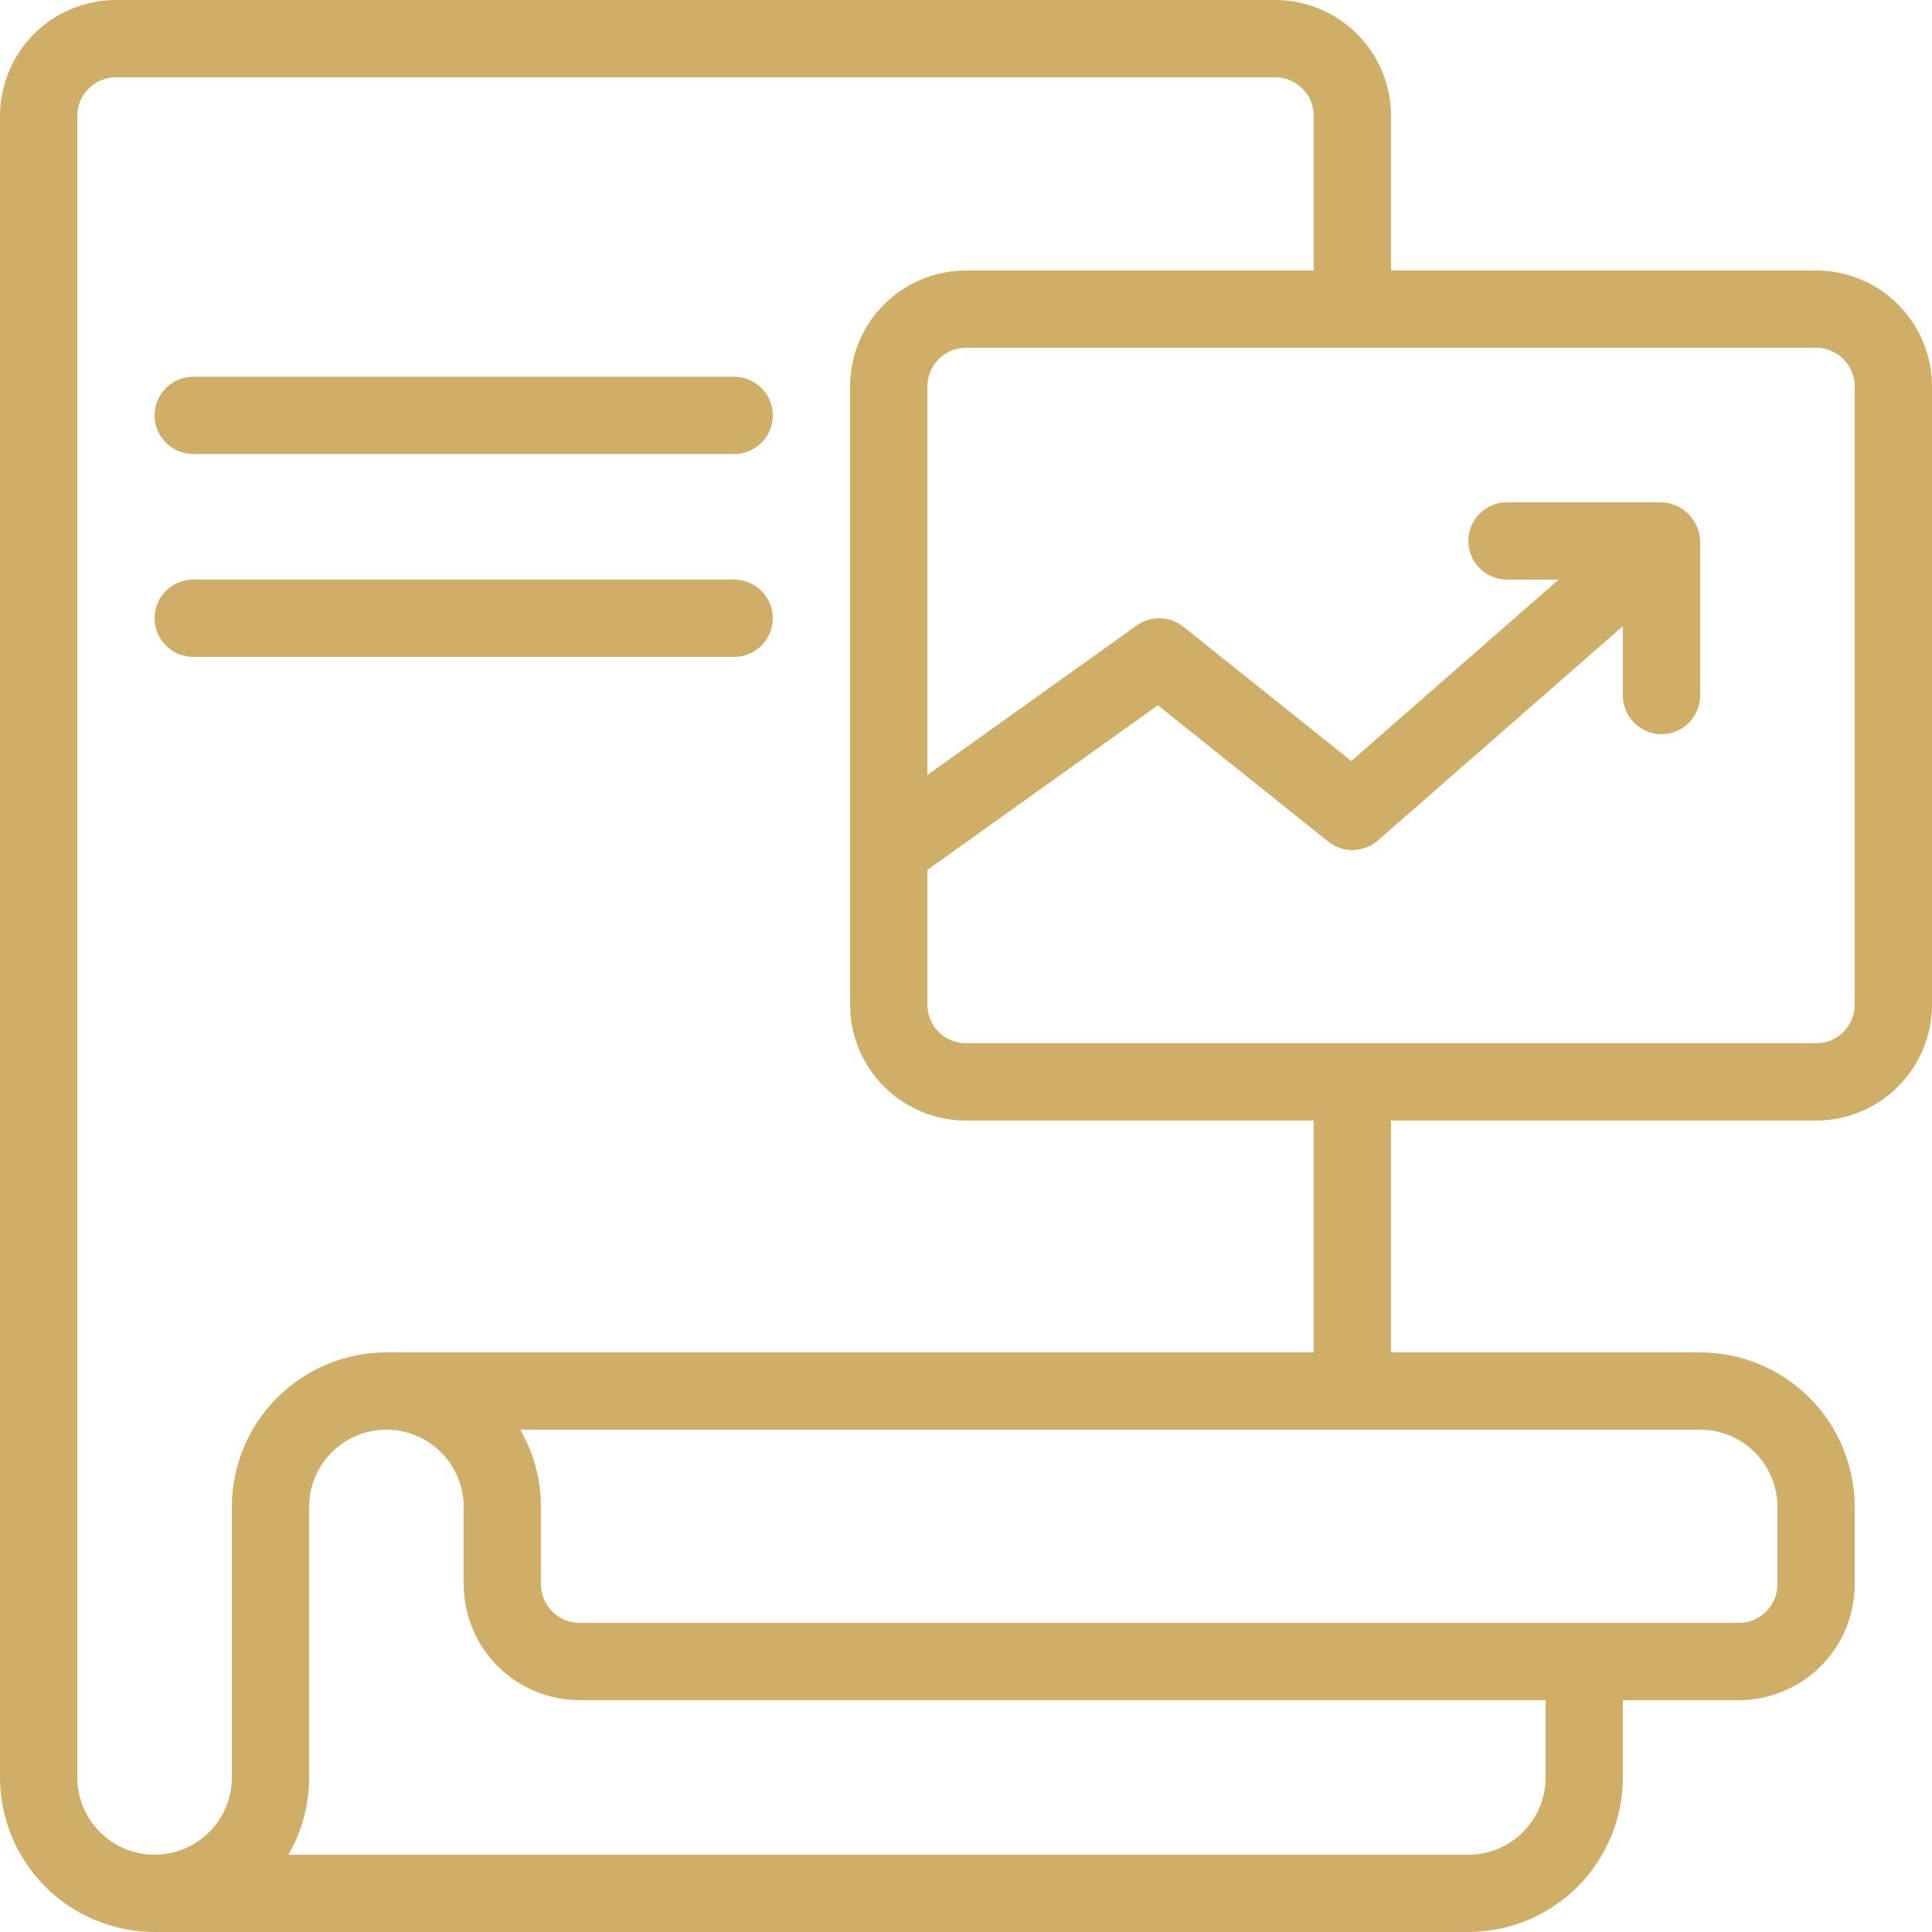 <?xml version="1.0" encoding="UTF-8"?>
<svg xmlns="http://www.w3.org/2000/svg" width="36" height="36" viewBox="0 0 36 36" fill="none">
  <g id="Deferred Compensation Planning">
    <g id="Group">
      <path id="Vector" d="M33.84 5.04H25.92V2.16C25.919 1.587 25.692 1.038 25.287 0.633C24.882 0.228 24.333 0.001 23.76 0H2.16C1.587 0.001 1.038 0.228 0.633 0.633C0.228 1.038 0.001 1.587 0 2.16V33.12C0.001 33.884 0.305 34.616 0.844 35.156C1.384 35.696 2.116 35.999 2.88 36H27.36C28.124 35.999 28.856 35.696 29.396 35.156C29.936 34.616 30.239 33.884 30.24 33.12V31.68H32.4C32.973 31.679 33.522 31.452 33.927 31.047C34.332 30.642 34.559 30.093 34.56 29.52V28.08C34.559 27.316 34.255 26.584 33.716 26.044C33.176 25.505 32.444 25.201 31.68 25.2H25.92V20.88H33.84C34.413 20.879 34.962 20.652 35.367 20.247C35.772 19.842 35.999 19.293 36 18.72V7.2C35.999 6.627 35.772 6.078 35.367 5.673C34.962 5.268 34.413 5.041 33.84 5.04ZM28.8 33.12C28.8 33.502 28.648 33.868 28.378 34.138C28.108 34.408 27.742 34.56 27.36 34.56H5.374C5.627 34.123 5.761 33.626 5.76 33.12V28.08C5.76 27.698 5.912 27.332 6.182 27.062C6.452 26.792 6.818 26.64 7.2 26.64C7.582 26.64 7.948 26.792 8.218 27.062C8.488 27.332 8.64 27.698 8.64 28.08V29.52C8.641 30.093 8.868 30.642 9.273 31.047C9.678 31.452 10.227 31.679 10.8 31.68H28.8V33.12ZM33.12 28.08V29.52C33.12 29.711 33.044 29.894 32.909 30.029C32.774 30.164 32.591 30.24 32.4 30.24H10.8C10.609 30.24 10.426 30.164 10.291 30.029C10.156 29.894 10.08 29.711 10.08 29.52V28.08C10.081 27.574 9.947 27.078 9.694 26.64H31.68C32.062 26.64 32.428 26.792 32.698 27.062C32.968 27.332 33.12 27.698 33.12 28.08ZM24.48 25.2H7.2C6.436 25.201 5.704 25.505 5.164 26.044C4.625 26.584 4.321 27.316 4.32 28.08V33.12C4.32 33.502 4.168 33.868 3.898 34.138C3.628 34.408 3.262 34.56 2.88 34.56C2.498 34.56 2.132 34.408 1.862 34.138C1.592 33.868 1.44 33.502 1.44 33.12V2.16C1.44 1.969 1.516 1.786 1.651 1.651C1.786 1.516 1.969 1.44 2.16 1.44H23.76C23.951 1.44 24.134 1.516 24.269 1.651C24.404 1.786 24.48 1.969 24.48 2.16V5.04H18C17.427 5.041 16.878 5.268 16.473 5.673C16.068 6.078 15.841 6.627 15.84 7.2V18.72C15.841 19.293 16.068 19.842 16.473 20.247C16.878 20.652 17.427 20.879 18 20.88H24.48V25.2ZM34.56 18.72C34.56 18.911 34.484 19.094 34.349 19.229C34.214 19.364 34.031 19.44 33.84 19.44H18C17.809 19.44 17.626 19.364 17.491 19.229C17.356 19.094 17.28 18.911 17.28 18.72V16.21L21.575 13.142L24.75 15.682C24.882 15.788 25.047 15.844 25.216 15.84C25.385 15.836 25.547 15.773 25.674 15.662L30.24 11.667V12.96C30.24 13.151 30.316 13.334 30.451 13.469C30.586 13.604 30.769 13.68 30.96 13.68C31.151 13.68 31.334 13.604 31.469 13.469C31.604 13.334 31.68 13.151 31.68 12.96V10.08C31.673 9.891 31.595 9.712 31.461 9.579C31.328 9.445 31.149 9.367 30.96 9.36H28.08C27.889 9.36 27.706 9.436 27.571 9.571C27.436 9.706 27.36 9.889 27.36 10.08C27.36 10.271 27.436 10.454 27.571 10.589C27.706 10.724 27.889 10.8 28.08 10.8H29.043L25.179 14.181L22.05 11.678C21.927 11.579 21.776 11.524 21.62 11.52C21.463 11.516 21.309 11.563 21.182 11.654L17.28 14.441V7.2C17.28 7.009 17.356 6.826 17.491 6.691C17.626 6.556 17.809 6.48 18 6.48H33.84C34.031 6.48 34.214 6.556 34.349 6.691C34.484 6.826 34.56 7.009 34.56 7.2V18.72Z" fill="#CFAE68"></path>
      <path id="Vector_2" d="M3.6 8.46H13.68C13.871 8.46 14.054 8.384 14.189 8.249C14.324 8.114 14.4 7.931 14.4 7.74C14.4 7.549 14.324 7.366 14.189 7.231C14.054 7.096 13.871 7.02 13.68 7.02H3.6C3.409 7.02 3.226 7.096 3.091 7.231C2.956 7.366 2.88 7.549 2.88 7.74C2.88 7.931 2.956 8.114 3.091 8.249C3.226 8.384 3.409 8.46 3.6 8.46Z" fill="#CFAE68"></path>
      <path id="Vector_3" d="M3.6 12.24H13.68C13.871 12.24 14.054 12.164 14.189 12.029C14.324 11.894 14.4 11.711 14.4 11.52C14.4 11.329 14.324 11.146 14.189 11.011C14.054 10.876 13.871 10.8 13.68 10.8H3.6C3.409 10.8 3.226 10.876 3.091 11.011C2.956 11.146 2.88 11.329 2.88 11.52C2.88 11.711 2.956 11.894 3.091 12.029C3.226 12.164 3.409 12.24 3.6 12.24Z" fill="#CFAE68"></path>
    </g>
  </g>
</svg>
